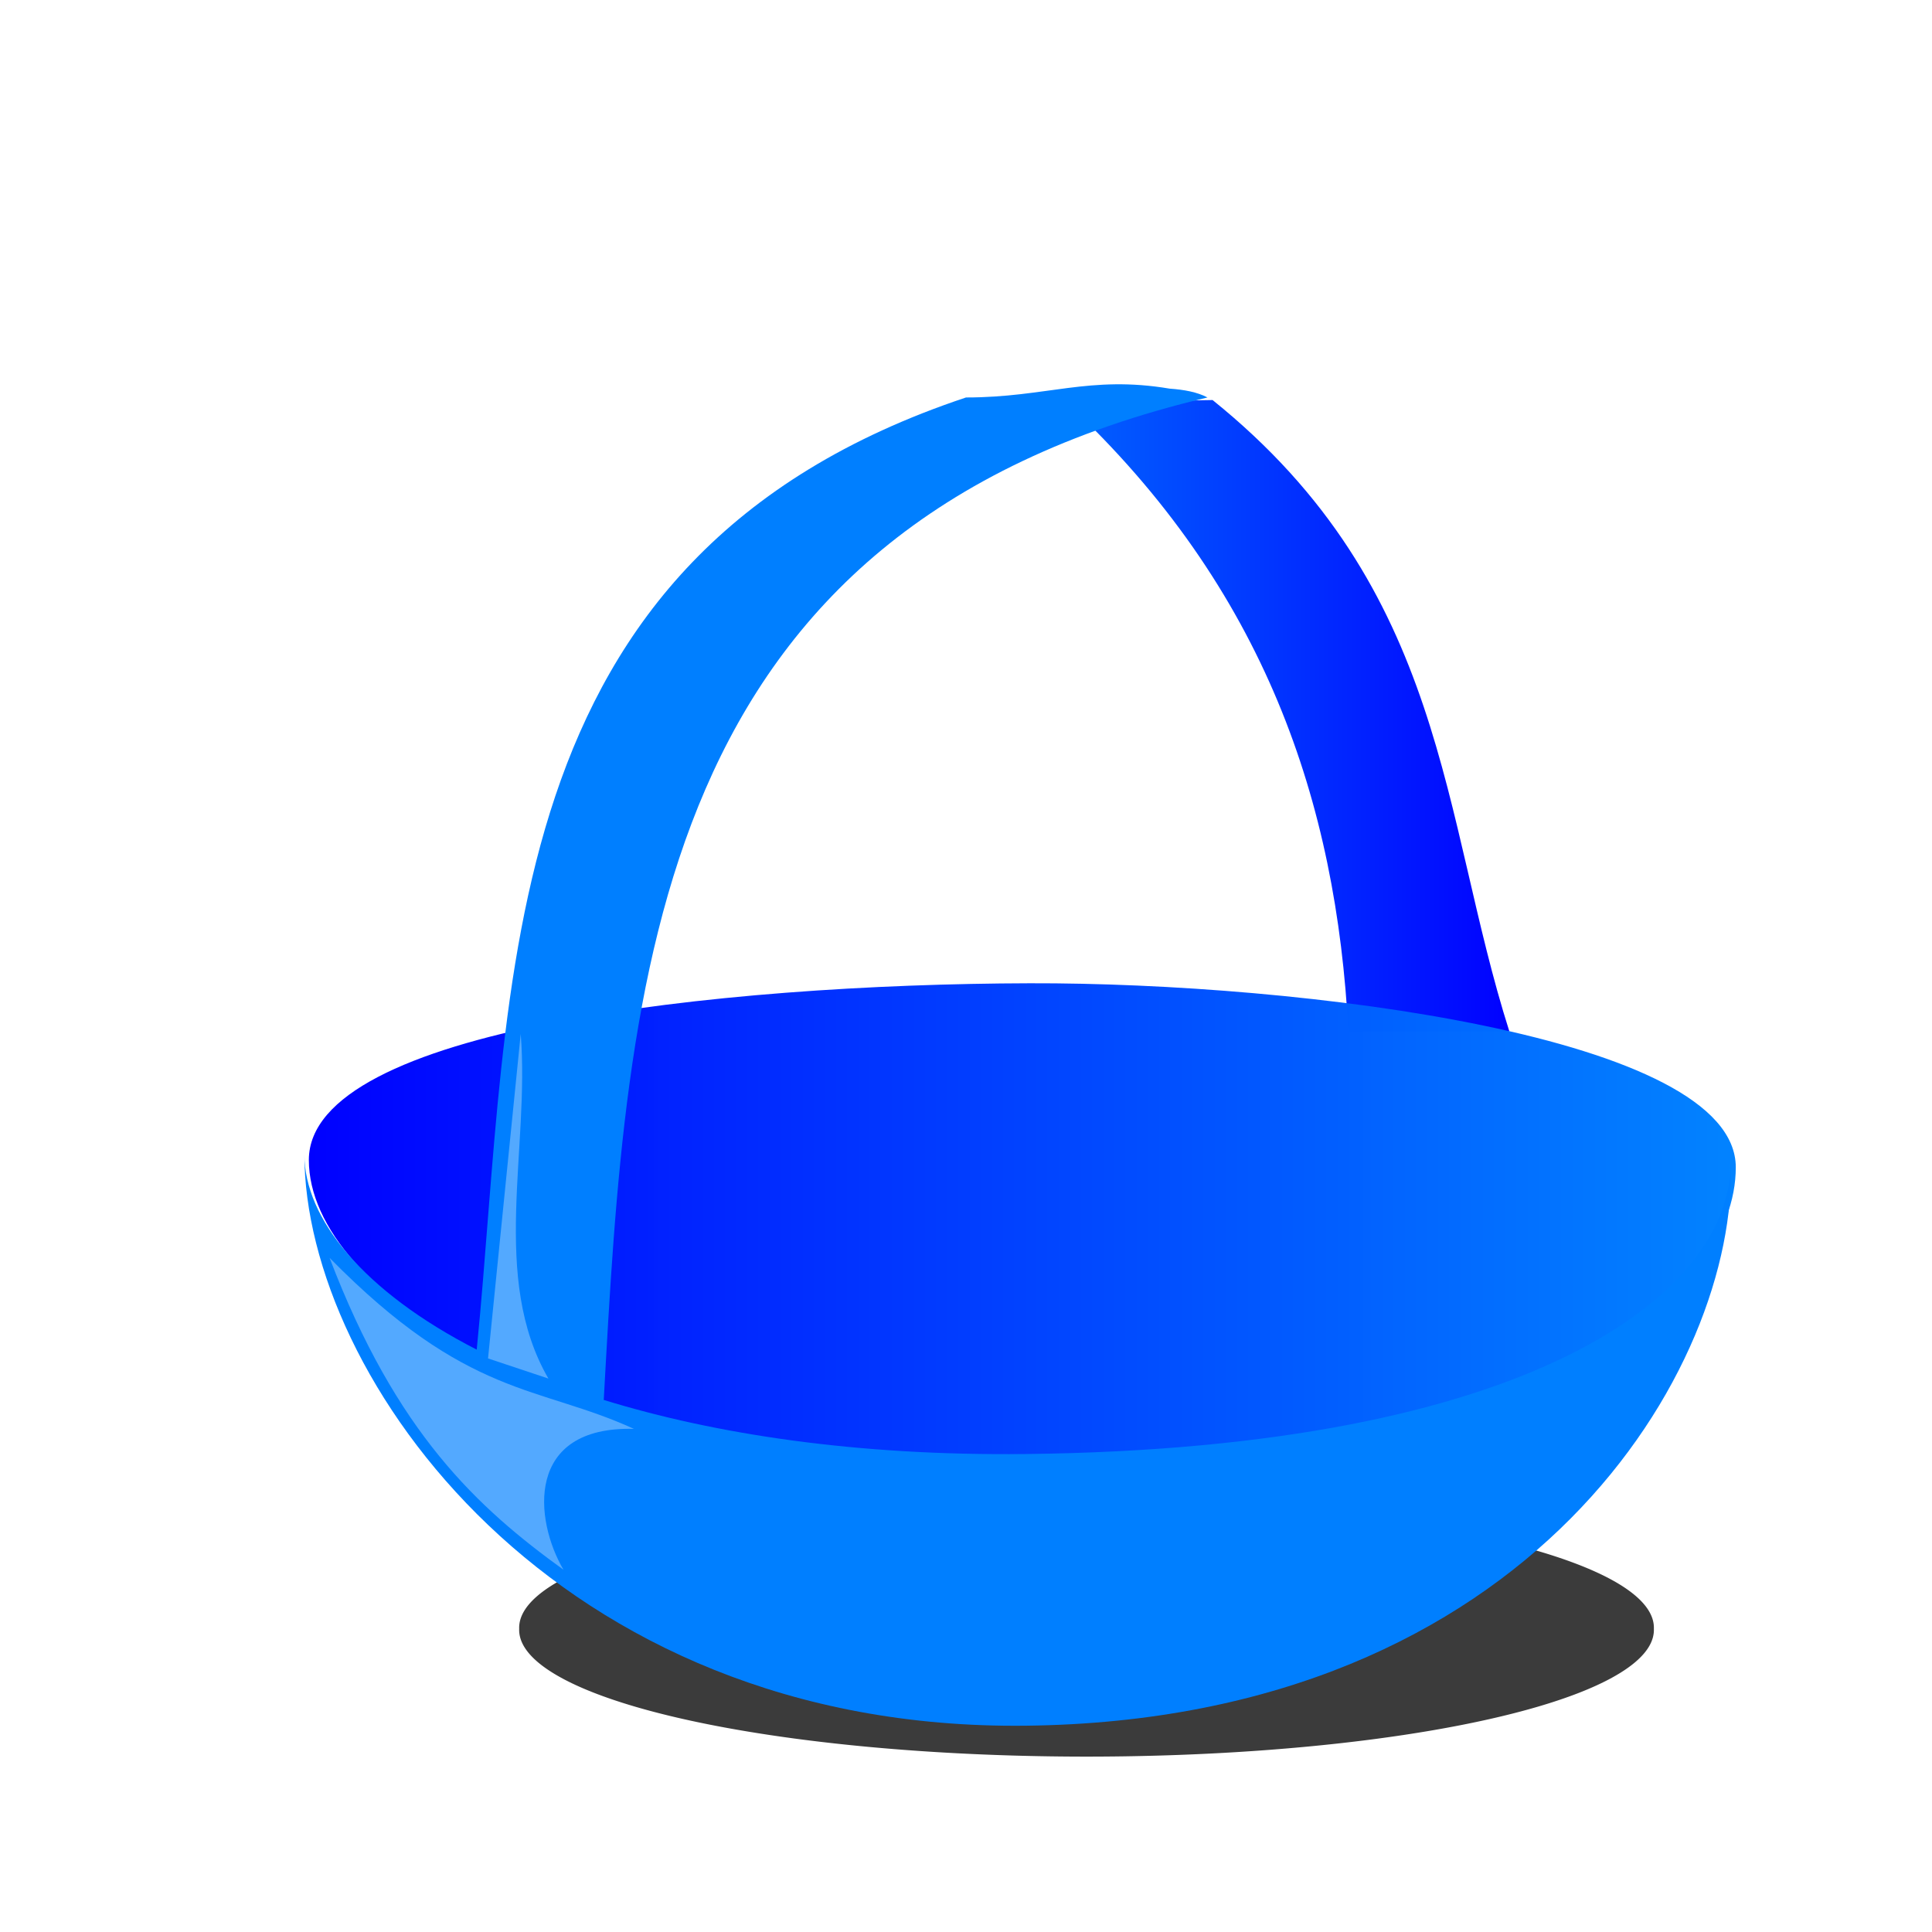 <?xml version="1.0"?><svg width="48" height="48" xmlns="http://www.w3.org/2000/svg" xmlns:xlink="http://www.w3.org/1999/xlink">
 <title>Empty Easter Basket</title>
 <defs>
  <linearGradient id="linearGradient3770">
   <stop offset="0" id="stop3772" stop-color="#d1f6f6"/>
   <stop offset="1" id="stop3774" stop-color="#2adbdb"/>
  </linearGradient>
  <linearGradient id="linearGradient3764">
   <stop offset="0" id="stop3766" stop-color="#7ed249"/>
   <stop offset="1" id="stop3768" stop-color="#286325"/>
  </linearGradient>
  <linearGradient id="linearGradient3613">
   <stop id="stop3615" offset="0" stop-color="#ff5959"/>
   <stop id="stop3617" offset="1" stop-color="#d90000"/>
  </linearGradient>
  <radialGradient xlink:href="#linearGradient3613" id="radialGradient2897" cx="17" cy="32.427" fx="17" fy="32.427" r="6.178" gradientTransform="matrix(1,0,0,1.295,2.406,-10.895)" gradientUnits="userSpaceOnUse"/>
  <radialGradient xlink:href="#linearGradient3764" id="radialGradient2899" cx="25" cy="27.326" fx="25" fy="27.326" r="6.185" gradientTransform="matrix(-0.792,-1.023,1.279,-0.989,14.407,84.862)" gradientUnits="userSpaceOnUse"/>
  <radialGradient xlink:href="#linearGradient3770" id="radialGradient2903" cx="12" cy="28.308" fx="12" fy="28.308" r="5.386" gradientTransform="matrix(1,0,0,1.251,0,-9.401)" gradientUnits="userSpaceOnUse"/>
  <linearGradient id="linearGradient3679">
   <stop id="stop3681" offset="0" stop-color="#552200"/>
   <stop id="stop3683" offset="1" stop-color="#b6632c"/>
  </linearGradient>
  <linearGradient id="linearGradient2868">
   <stop id="stop2870" offset="0" stop-color="#d700d7"/>
   <stop id="stop2872" offset="1" stop-color="#6e006e"/>
  </linearGradient>
  <linearGradient xlink:href="#linearGradient3679" id="linearGradient3109" x1="0.567" y1="0.875" x2="0.294" y2="0.13"/>
  <linearGradient xlink:href="#linearGradient3679" id="linearGradient3111" x1="0.041" y1="0.302" x2="1.056" y2="0.724"/>
  <linearGradient xlink:href="#linearGradient3679" id="linearGradient3113" x1="-0.091" y1="0.27" x2="1" y2="0.5"/>
  <linearGradient id="linearGradient3669">
   <stop offset="0" id="stop3671" stop-color="#ffd73b"/>
   <stop offset="1" id="stop3673" stop-color="#ee8400"/>
  </linearGradient>
  <radialGradient xlink:href="#linearGradient2868" id="radialGradient4001" cx="23" cy="25.621" fx="23" fy="25.621" r="5.679" gradientTransform="matrix(0.994,-0.901,0.815,0.899,-21.592,23.012)" gradientUnits="userSpaceOnUse"/>
  <radialGradient xlink:href="#linearGradient3669" id="radialGradient4005" cx="26" cy="11.667" fx="26" fy="11.667" r="4" gradientTransform="matrix(1,0,0,0.75,0,3.25)" gradientUnits="userSpaceOnUse"/>
  <radialGradient xlink:href="#linearGradient3669" id="radialGradient4009" cx="14.319" cy="10.317" fx="14.319" fy="10.317" r="7.5" gradientTransform="matrix(1.824,1.06,-0.402,0.692,-7.655,-13.254)" gradientUnits="userSpaceOnUse"/>
  <radialGradient xlink:href="#linearGradient3669" id="radialGradient4013" gradientUnits="userSpaceOnUse" gradientTransform="matrix(3.7,0.61,0.102,-0.62,-19.785,4.082)" cx="13.489" cy="8.568" fx="13.489" fy="8.568" r="7.5"/>
  <radialGradient xlink:href="#linearGradient3613" id="radialGradient4021" gradientUnits="userSpaceOnUse" gradientTransform="matrix(0.578,1.157,-1.447,0.722,61.459,-22.048)" cx="25.177" cy="29.411" fx="25.177" fy="29.411" r="6.185"/>
  <filter id="filter4238" x="-0.11" width="1.219" y="-0.126" height="1.253">
   <feGaussianBlur stdDeviation="0.346" id="feGaussianBlur4240"/>
  </filter>
  <filter id="filter4242" x="-0.553" width="2.106" y="-0.097" height="1.194">
   <feGaussianBlur stdDeviation="0.346" id="feGaussianBlur4244"/>
  </filter>
  <filter id="filter3679" x="-0.07" width="1.141" y="-0.292" height="1.584">
   <feGaussianBlur stdDeviation="0.851" id="feGaussianBlur3681"/>
  </filter>
  <linearGradient id="svg_1">
   <stop offset="0" stop-color="#0000ff"/>
   <stop offset="1" stop-opacity="0.992" stop-color="#0083ff"/>
  </linearGradient>
  <linearGradient id="svg_2">
   <stop offset="0" stop-opacity="0.996" stop-color="#0061ff"/>
   <stop offset="1" stop-opacity="0.996" stop-color="#0000ff"/>
  </linearGradient>
 </defs>
 <g>
  <title>Layer 1</title>
  <path id="path4026" d="m41.09,40.468a14.096,3.148 0 1 1 -28.191,0a14.096,3.148 0 1 1 28.191,0z" filter="url(#filter3679)" fill-rule="evenodd" fill-opacity="0.769" fill="#000000"/>
  <path d="m30.125,9.938c5.846,4.706 5.671,10.342 7.375,15.688l-4,0c-0.295,-5.662 -2.053,-10.998 -7,-15.622l3.625,-0.065z" id="path2895" stroke-width="1px" fill="url(#svg_2)"/>
  <path d="m43.125,29c0,3.268 -4.941,7.124 -17.542,7.261c-11.685,0.127 -17.91,-4.173 -17.91,-7.44c0,-3.268 10.188,-4.372 17.91,-4.392c6.71,-0.018 17.542,1.304 17.542,4.572z" id="path2869" fill-rule="evenodd" fill="url(#svg_1)"/>
  <path d="m29.062,9.656c-1.996,-0.337 -3.062,0.219 -5.062,0.219c-11.906,3.969 -11.247,14.54 -12.156,23.656c-2.821,-1.444 -4.281,-3.265 -4.281,-4.844c0,5.509 6.221,14.314 17.906,14.188c12.6,-0.137 17.715,-8.94 17.531,-14c0,3.268 -4.931,7.113 -17.531,7.25c-4.212,0.046 -7.712,-0.495 -10.469,-1.344c0.581,-10.556 1.165,-21.627 15,-24.906c-0.259,-0.135 -0.576,-0.193 -0.938,-0.219z" id="path2872" fill-rule="evenodd" fill="#007fff"/>
  <path d="m8.188,31.25c3.431,3.496 5.185,3.161 7.562,4.25c-2.709,-0.071 -2.48,2.261 -1.75,3.5c-2.129,-1.539 -4.153,-3.392 -5.812,-7.75z" id="path4226" filter="url(#filter4238)" stroke-width="1px" fill-opacity="0.326" fill="#ffffff"/>
  <path d="m12.125,33.75l0.812,-8.062c0.229,2.854 -0.763,6.057 0.688,8.562l-1.5,-0.5z" id="path4228" filter="url(#filter4242)" stroke-width="1px" fill-opacity="0.326" fill="#ffffff"/>
 </g>
</svg>